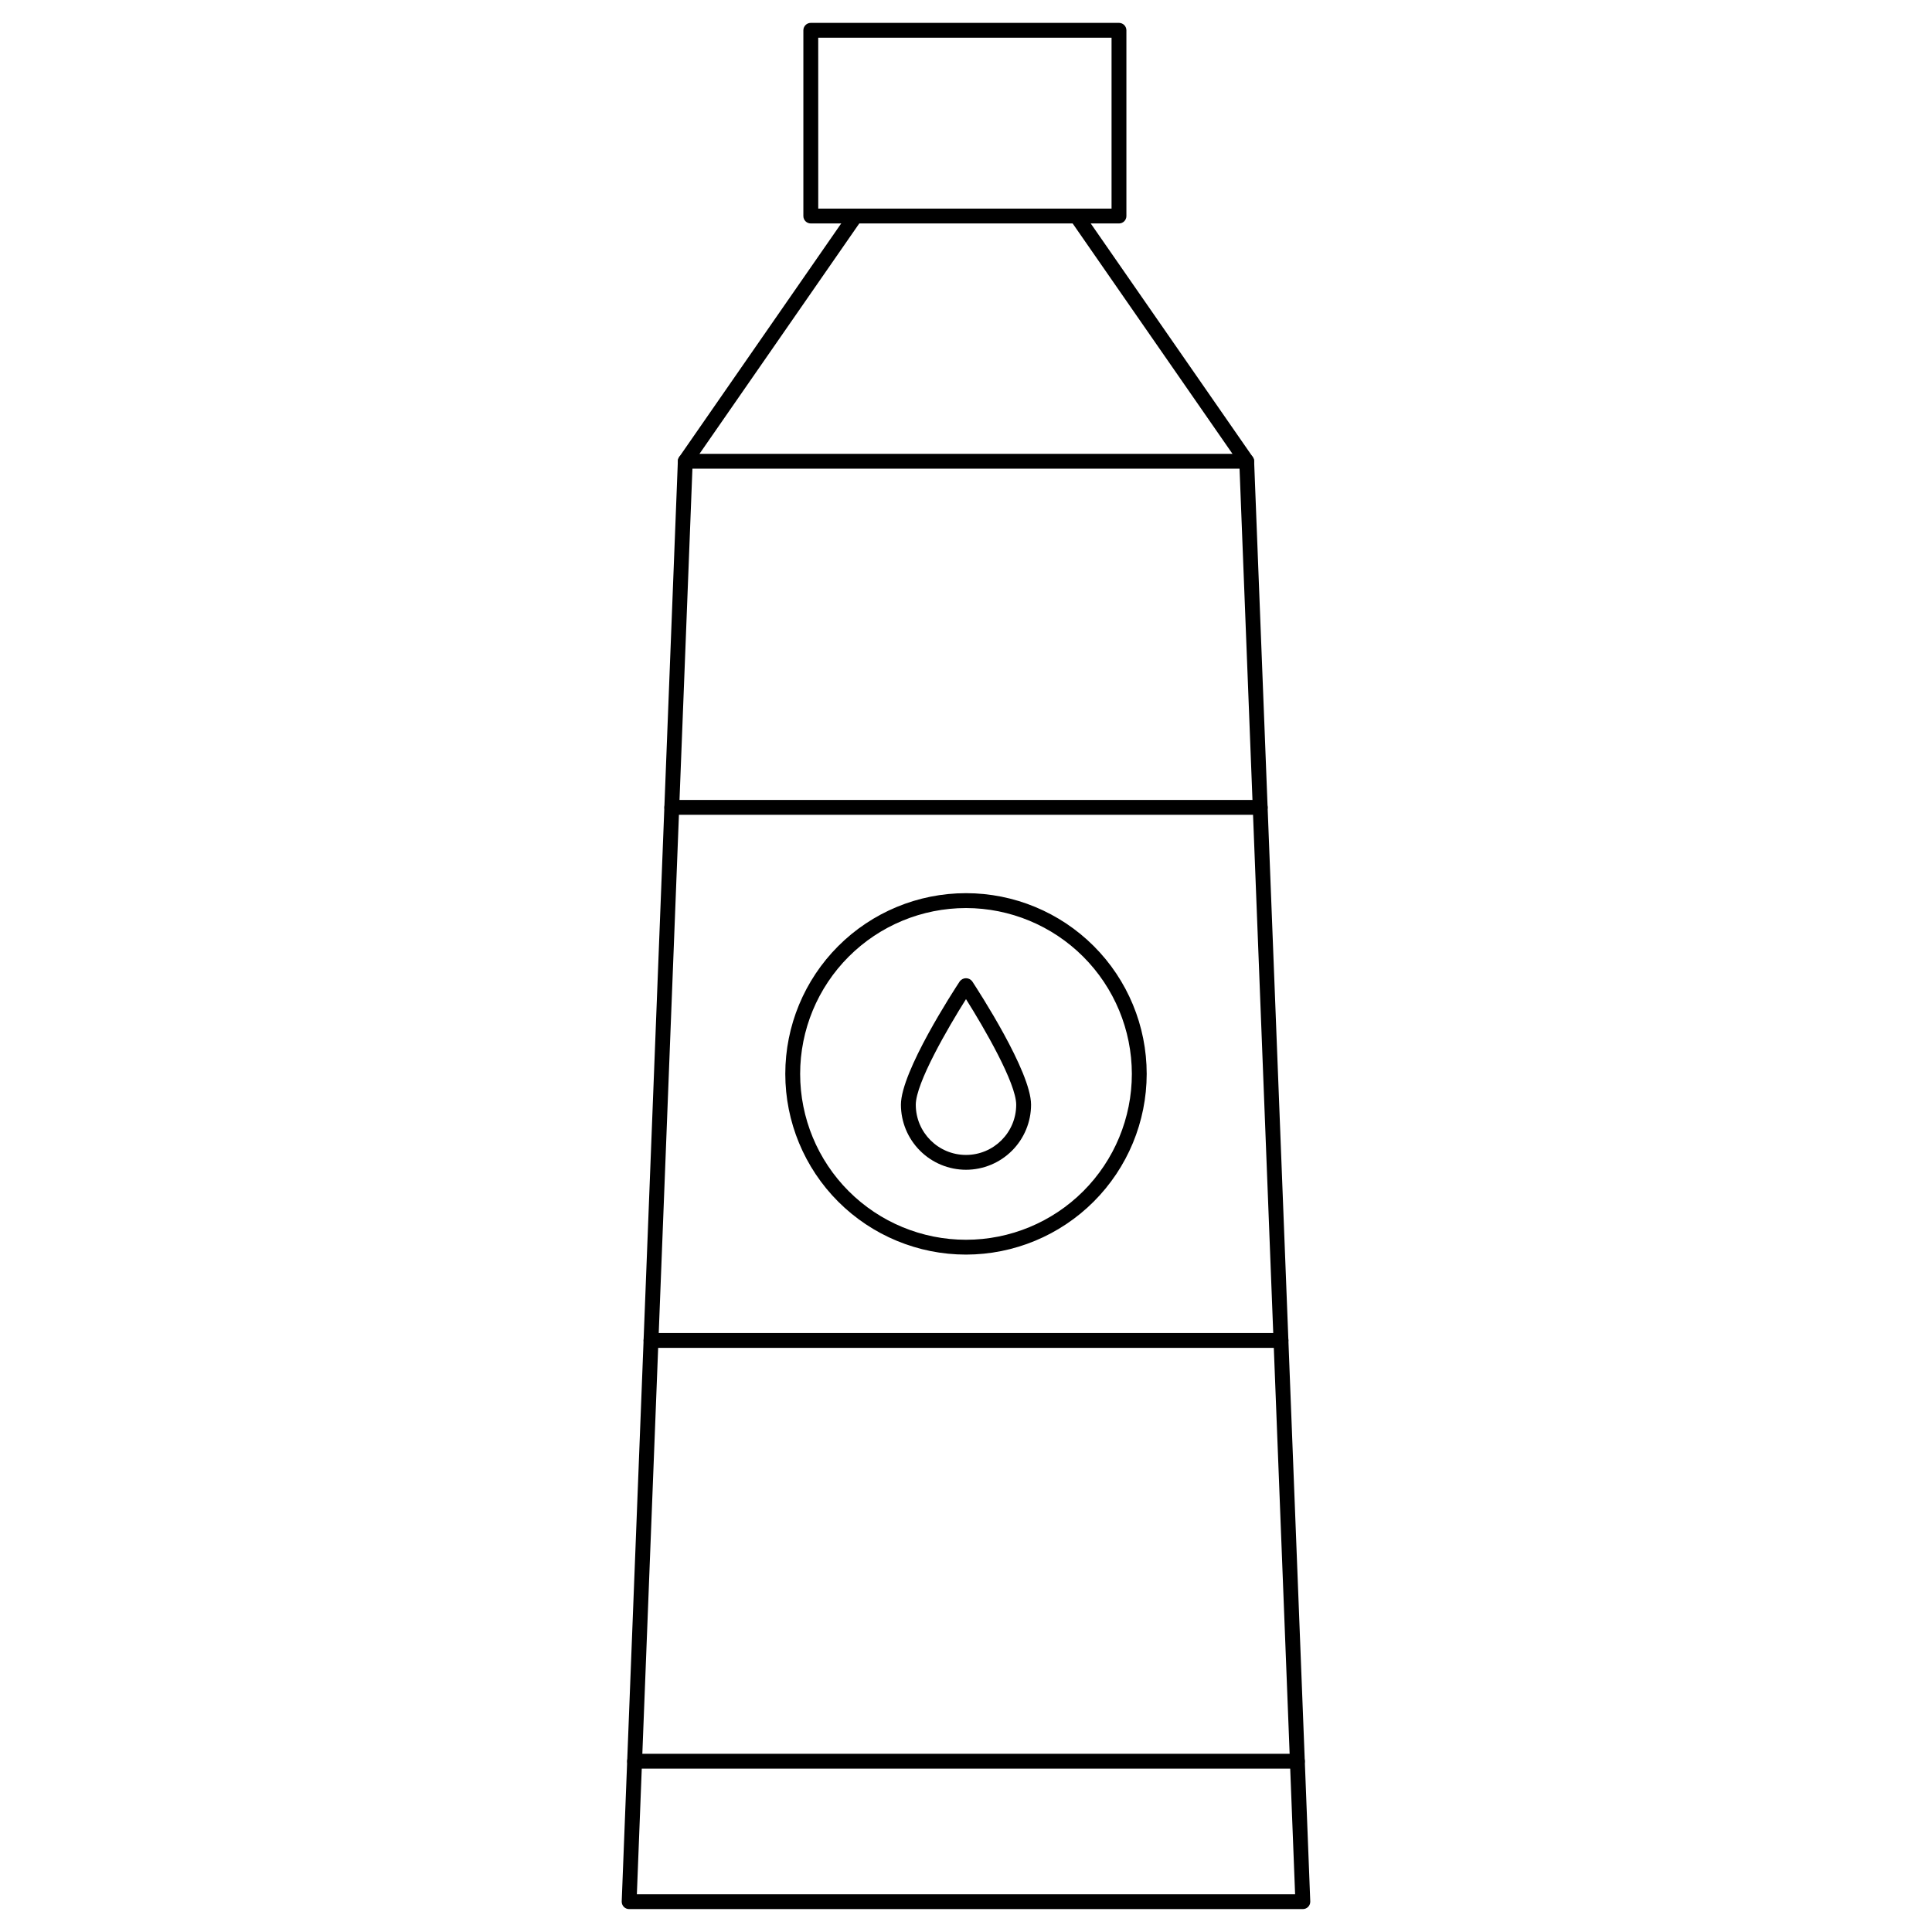 <?xml version="1.0" encoding="UTF-8"?>
<!-- Uploaded to: ICON Repo, www.iconrepo.com, Generator: ICON Repo Mixer Tools -->
<svg fill="#000000" width="800px" height="800px" version="1.1" viewBox="144 144 512 512" xmlns="http://www.w3.org/2000/svg">
 <g>
  <path d="m489.27 649.93h-178.54c-0.535 0.004-1.051-0.215-1.422-0.602s-0.566-0.906-0.547-1.445l14.879-381.71c0.016-0.375 0.137-0.738 0.344-1.047l45.074-64.98c0.617-0.895 1.844-1.117 2.738-0.496 0.895 0.617 1.117 1.844 0.496 2.738l-44.742 64.512-14.773 379.1h174.44l-14.773-379.1-44.742-64.492c-0.617-0.895-0.398-2.121 0.496-2.738 0.895-0.621 2.121-0.398 2.742 0.496l45.07 64.961c0.211 0.309 0.328 0.672 0.344 1.047l14.879 381.71v-0.004c0.023 0.539-0.176 1.059-0.547 1.445s-0.883 0.605-1.422 0.602z"/>
  <path d="m440.54 203.22h-81.672c-1.086 0-1.969-0.883-1.969-1.969v-49.219c0-1.09 0.883-1.969 1.969-1.969h81.672c0.523 0 1.023 0.207 1.391 0.574 0.371 0.371 0.578 0.871 0.578 1.395v49.219c0 0.523-0.207 1.023-0.578 1.391-0.367 0.371-0.867 0.578-1.391 0.578zm-79.695-3.938h77.727v-45.285h-77.734z"/>
  <path d="m474.39 268.21h-148.78c-1.09 0-1.969-0.883-1.969-1.969 0-1.09 0.879-1.969 1.969-1.969h148.78c1.086 0 1.965 0.879 1.965 1.969 0 1.086-0.879 1.969-1.965 1.969z"/>
  <path d="m487.83 612.71h-175.66c-1.09 0-1.969-0.879-1.969-1.965 0-1.09 0.879-1.969 1.969-1.969h175.66c1.086 0 1.965 0.879 1.965 1.969 0 1.086-0.879 1.965-1.965 1.965z"/>
  <path d="m477.98 359.93h-155.95c-1.09 0-1.969-0.883-1.969-1.969 0-1.086 0.879-1.969 1.969-1.969h155.95c1.086 0 1.965 0.883 1.965 1.969 0 1.086-0.879 1.969-1.965 1.969z"/>
  <path d="m483.48 501.2h-166.96c-1.086 0-1.969-0.883-1.969-1.969 0-1.09 0.883-1.969 1.969-1.969h166.96c1.086 0 1.969 0.879 1.969 1.969 0 1.086-0.883 1.969-1.969 1.969z"/>
  <path d="m400 476.48c-12.703 0-24.883-5.047-33.863-14.027s-14.027-21.164-14.027-33.863c0-12.703 5.047-24.883 14.027-33.863s21.16-14.027 33.863-14.027c12.699 0 24.879 5.047 33.863 14.027 8.98 8.98 14.023 21.16 14.023 33.863-0.012 12.695-5.062 24.867-14.043 33.848-8.977 8.977-21.148 14.027-33.844 14.043zm0-91.836c-11.66 0-22.84 4.629-31.082 12.875-8.242 8.242-12.875 19.422-12.871 31.082 0 11.656 4.629 22.836 12.875 31.078 8.242 8.242 19.426 12.871 31.082 12.871s22.836-4.633 31.078-12.879c8.242-8.242 12.871-19.426 12.871-31.082-0.016-11.652-4.652-22.82-12.891-31.059-8.242-8.238-19.414-12.875-31.062-12.887z"/>
  <path d="m400 454c-4.574-0.004-8.957-1.82-12.188-5.055-3.234-3.231-5.051-7.613-5.059-12.184 0-8.777 14.004-30.277 15.598-32.699v-0.004c0.391-0.516 1-0.82 1.648-0.82 0.645 0 1.254 0.305 1.645 0.82 1.574 2.426 15.598 23.922 15.598 32.699v0.004c-0.004 4.57-1.824 8.953-5.055 12.184-3.234 3.234-7.617 5.051-12.188 5.055zm0-45.223c-4.82 7.644-13.309 22.277-13.309 27.98v0.004c0 7.348 5.957 13.309 13.309 13.309 7.348 0 13.305-5.961 13.305-13.309 0-5.703-8.484-20.34-13.305-27.98z"/>
 </g>
</svg>